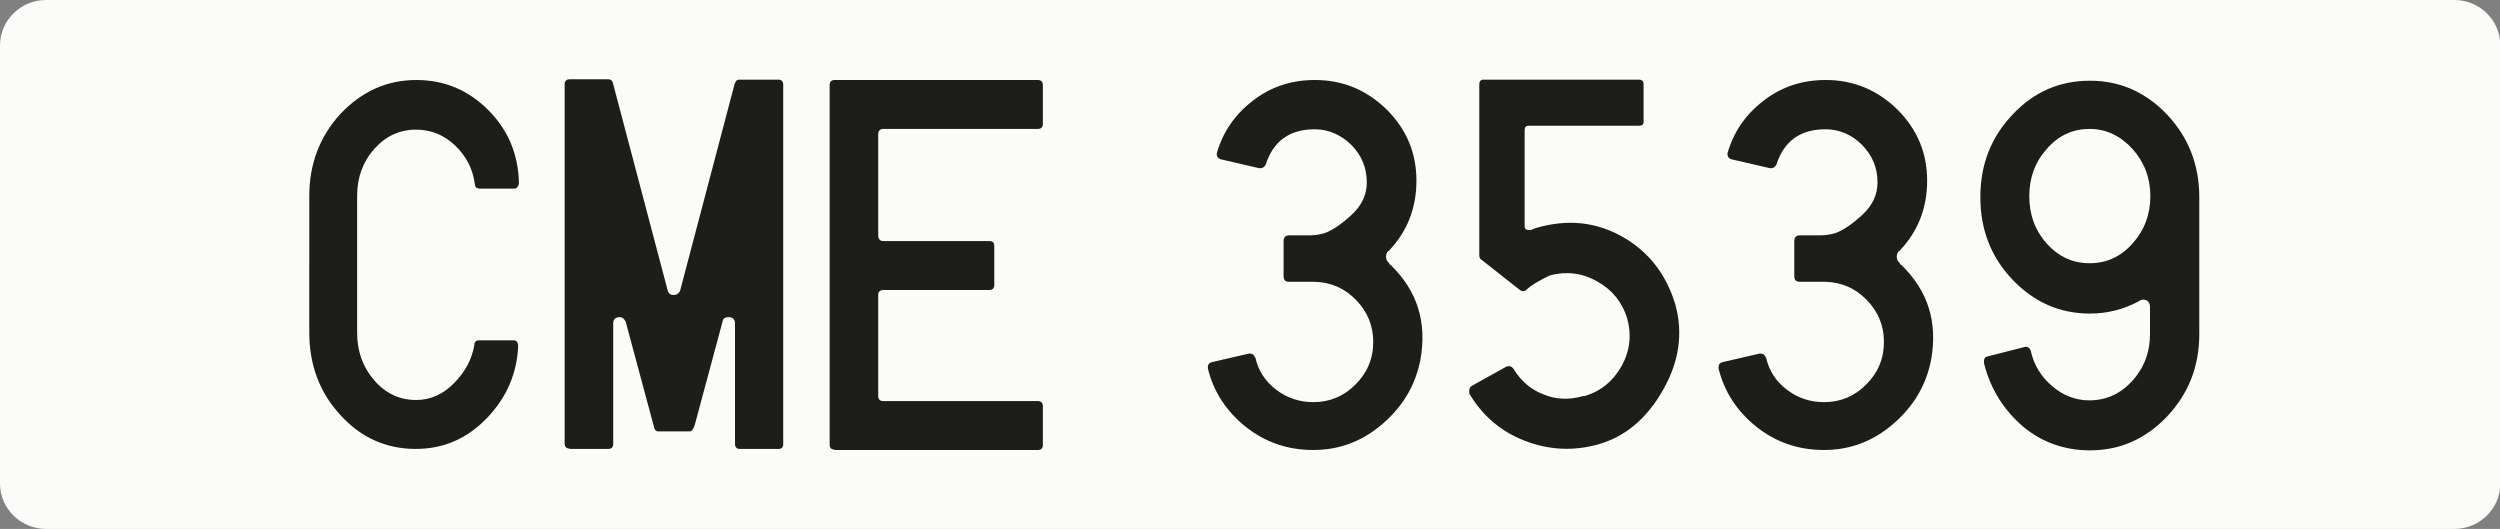 <?xml version="1.0" encoding="utf-8"?>
<!-- Generator: Adobe Illustrator 24.0.2, SVG Export Plug-In . SVG Version: 6.00 Build 0)  -->
<svg version="1.2" baseProfile="tiny" id="Capa_1" xmlns="http://www.w3.org/2000/svg" xmlns:xlink="http://www.w3.org/1999/xlink"
	 x="0px" y="0px" viewBox="0 0 700 148.1" xml:space="preserve">
<rect x="0" y="0" width="700" height="148.1" fill="#808080" stroke="none"/>
<path id="Recorte" fill="#FBFBFA" d="M700.1,135.4c0,7-5.8,12.7-12.9,12.7H12.9c-7.1,0-12.9-5.7-12.9-12.7V12.7C0,5.7,5.8,0,12.9,0
	h674.3c7.1,0,12.9,5.7,12.9,12.7V135.4z"/>
<g>
	<rect x="68.9" y="22.3" fill="none" width="578.9" height="106.9"/>
	<path fill="#1D1D1B" d="M116.6,22.4c7.8,0,14.5,2.8,20.1,8.4c5.6,5.6,8.4,12.4,8.6,20.3c0,0.5-0.1,0.8-0.3,1
		c-0.2,0.5-0.5,0.7-1,0.7h-9.7c-0.7,0-1.2-0.3-1.3-1c-0.1-0.3-0.1-0.5-0.1-0.6c-0.6-4.1-2.4-7.5-5.5-10.5c-3.1-2.9-6.7-4.4-10.9-4.4
		c-4.6,0-8.5,1.8-11.7,5.4c-3.2,3.6-4.8,8-4.8,13.1v3.8v3.7v30.8v0.1c0,5.2,1.6,9.6,4.8,13.3c3.2,3.7,7.1,5.5,11.7,5.5
		c4,0,7.6-1.6,10.6-4.7c3.1-3.1,5-6.6,5.7-10.6c0-0.5,0.1-0.8,0.3-1c0.3-0.3,0.6-0.4,0.8-0.4h10.1c0.4,0,0.7,0.2,0.8,0.6
		c0.2,0.2,0.3,0.5,0.3,0.8c-0.3,7.8-3.2,14.6-8.8,20.4c-5.6,5.8-12.2,8.6-19.9,8.6c-8.3,0-15.4-3.2-21.1-9.5
		c-5.8-6.3-8.7-14-8.7-23.1v-0.3V54.9c0-9,2.9-16.6,8.7-23C101.3,25.6,108.3,22.4,116.6,22.4z"/>
	<path fill="#1D1D1B" d="M159.5,125.6c-0.9,0-1.4-0.5-1.4-1.4c0-16.7,0-33.4,0-50.2c0-16.8,0-33.6,0-50.4c0-0.9,0.5-1.4,1.4-1.4
		h10.8c0.7,0,1.1,0.3,1.3,1L187,81.5c0.3,0.8,0.8,1.1,1.7,1.1c0.7,0,1.3-0.4,1.7-1.1l15.4-58.4h0.1c0.2-0.6,0.6-0.8,1.1-0.8H218
		c0.8,0,1.3,0.5,1.3,1.4v100.6c0,0.9-0.4,1.4-1.3,1.4h-10.9c-0.8,0-1.3-0.5-1.3-1.4V90.7h-0.1c0.1,0,0.1,0,0.1-0.1
		c0-1.2-0.6-1.8-1.8-1.8c-1,0-1.6,0.4-1.7,1.3l-7.8,29c-0.4,1.1-0.8,1.7-1.4,1.7h-8.8c-0.7,0-1.1-0.6-1.3-1.7l-7.8-29
		c-0.4-0.8-0.9-1.3-1.7-1.3c-1.2,0-1.8,0.6-1.8,1.8v33.7c0,0.9-0.5,1.4-1.4,1.4H159.5z"/>
	<path fill="#1D1D1B" d="M233.7,125.9c-0.9,0-1.4-0.5-1.4-1.4c0-17,0-33.7,0-50.3c0-16.6,0-33.4,0-50.4c0-0.9,0.5-1.4,1.4-1.4
		c9.4,0,18.9,0,28.4,0c9.5,0,19,0,28.5,0c0.9,0,1.4,0.5,1.4,1.4v10.9c0,0.9-0.5,1.4-1.4,1.4h-43.3c-0.9,0-1.4,0.5-1.4,1.6v28.2
		c0,1,0.5,1.6,1.4,1.6h29.7c0.9,0,1.4,0.4,1.4,1.3v11c0,0.9-0.5,1.4-1.4,1.4h-29.7c-0.9,0-1.4,0.5-1.4,1.4v28.3
		c0,0.9,0.5,1.4,1.4,1.4h43.3c0.9,0,1.4,0.5,1.4,1.4v10.9c0,0.9-0.5,1.4-1.4,1.4H233.7z"/>
	<path fill="#1D1D1B" d="M368.1,36.2c-7,0-11.6,3.3-13.7,9.9c-0.4,0.7-0.9,1-1.5,1h-0.3l-10.8-2.5c-0.7-0.2-1.1-0.7-1.1-1.4v-0.3
		c1.7-5.9,5-10.8,10.1-14.7c5-3.9,10.8-5.8,17.4-5.8c7.8,0,14.5,2.8,20.1,8.3c5.6,5.6,8.3,12.2,8.3,19.9c0,7.7-2.6,14.3-7.8,19.7
		h-0.1c-0.4,0.4-0.6,0.9-0.6,1.6c0,0.8,0.3,1.3,0.8,1.7c0,0.1,0.1,0.2,0.2,0.4s0.3,0.2,0.3,0.2c7.5,7.3,10.2,16.1,8.3,26.6
		c-1.4,7.1-4.9,13-10.6,17.9c-5.7,4.9-12.1,7.3-19.4,7.3c-7.2,0-13.5-2.2-18.9-6.5c-5.4-4.3-9-9.8-10.6-16.3c0-0.2,0-0.3,0-0.4
		c0-0.8,0.4-1.2,1.1-1.4l10.4-2.4c0.1,0,0.2,0,0.3,0c0.7,0,1.2,0.4,1.4,1.1h0.1c0.8,3.7,2.8,6.7,5.8,9c3,2.3,6.5,3.5,10.4,3.5
		c4.6,0,8.5-1.6,11.8-4.9c3.3-3.3,5-7.2,5-12c0-4.5-1.6-8.4-4.8-11.7c-3.2-3.3-7.1-5-11.7-5.1h-7.1c-1,0-1.5-0.5-1.5-1.6v-10
		c0.1-0.9,0.6-1.4,1.5-1.4h5.7c1.4,0,2.8-0.2,4.2-0.6c2.3-0.8,4.9-2.6,7.7-5.2c2.8-2.6,4.2-5.6,4.2-9c0-4.1-1.4-7.5-4.3-10.5
		C375.4,37.7,372,36.2,368.1,36.2z"/>
	<path fill="#1D1D1B" d="M427.3,81.2c-0.1,0.2-0.4,0.3-0.8,0.3c-0.2,0-0.4,0-0.6-0.1l-0.1-0.1h-0.1l-10.8-8.5
		c-0.5-0.3-0.7-0.7-0.7-1.3V35.2v-11v-0.6c0-0.8,0.4-1.3,1.1-1.3h0.3h10.2h33.1c0.8,0,1.3,0.4,1.3,1.3v10.5c0,0.8-0.4,1.1-1.3,1.1
		H428c-0.7,0-1.1,0.4-1.1,1.3v26.7v0.1c0,0.8,0.4,1.1,1.1,1.1c0.2,0,0.3,0,0.4,0c0.3,0,0.6-0.1,0.8-0.2s0.6-0.3,1-0.4
		c8.7-2.5,16.7-1.7,24.1,2.5c7.4,4.2,12.3,10.6,14.8,19c2.2,7.9,1.1,15.9-3.4,23.8c-4.5,8-10.5,13.1-18.1,15.3c-7.1,2-14,1.6-20.7-1
		c-6.7-2.6-11.8-7-15.5-13.2c0-0.1,0-0.2,0-0.3c-0.1-0.8,0.1-1.4,0.6-1.8l9.7-5.4c0-0.1,0.1-0.1,0.3-0.1c0.7-0.2,1.3,0,1.8,0.7
		c2,3.3,4.7,5.7,8.3,7.1c3.5,1.5,7.3,1.6,11.2,0.5c0.2,0,0.3,0,0.4,0c4.6-1.4,8-4.2,10.4-8.5c2.3-4.2,2.8-8.7,1.5-13.3
		c-1.4-4.5-4.2-8-8.4-10.3c-4.2-2.4-8.6-2.9-13.2-1.7C431.5,78.3,429.2,79.5,427.3,81.2z"/>
	<path fill="#1D1D1B" d="M511.1,36.2c-7,0-11.6,3.3-13.7,9.9c-0.4,0.7-0.9,1-1.5,1h-0.3l-10.8-2.5c-0.7-0.2-1.1-0.7-1.1-1.4v-0.3
		c1.7-5.9,5-10.8,10.1-14.7c5-3.9,10.8-5.8,17.4-5.8c7.8,0,14.5,2.8,20.1,8.3c5.6,5.6,8.3,12.2,8.3,19.9c0,7.7-2.6,14.3-7.8,19.7
		h-0.1c-0.4,0.4-0.6,0.9-0.6,1.6c0,0.8,0.3,1.3,0.8,1.7c0,0.1,0.1,0.2,0.2,0.4c0.1,0.1,0.3,0.2,0.3,0.2c7.5,7.3,10.2,16.1,8.3,26.6
		c-1.4,7.1-4.9,13-10.6,17.9c-5.7,4.9-12.1,7.3-19.4,7.3c-7.2,0-13.5-2.2-18.9-6.5c-5.4-4.3-9-9.8-10.6-16.3c0-0.2,0-0.3,0-0.4
		c0-0.8,0.4-1.2,1.1-1.4l10.4-2.4c0.1,0,0.2,0,0.3,0c0.7,0,1.2,0.4,1.4,1.1h0.1c0.8,3.7,2.8,6.7,5.8,9c3,2.3,6.5,3.5,10.4,3.5
		c4.6,0,8.5-1.6,11.8-4.9c3.3-3.3,5-7.2,5-12c0-4.5-1.6-8.4-4.8-11.7c-3.2-3.3-7.1-5-11.7-5.1h-7.1c-1,0-1.5-0.5-1.5-1.6v-10
		c0.1-0.9,0.6-1.4,1.5-1.4h5.7c1.4,0,2.8-0.2,4.2-0.6c2.3-0.8,4.9-2.6,7.7-5.2c2.8-2.6,4.2-5.6,4.2-9c0-4.1-1.4-7.5-4.3-10.5
		C518.5,37.7,515.1,36.2,511.1,36.2z"/>
	<path fill="#1D1D1B" d="M555.6,102c-0.1-0.2-0.1-0.5-0.1-0.8c0-0.8,0.3-1.2,1-1.4l10.6-2.7h0.1c0.7,0,1.2,0.4,1.4,1.1
		c0.9,4,2.9,7.3,6,9.9c3,2.6,6.5,4,10.4,4c4.7,0,8.7-1.8,12-5.4c3.3-3.6,5-8,5-13.2v-7.5c0-1.4-0.7-2.1-2-2.1
		c-0.4,0-0.8,0.2-1.4,0.6c-4.2,2.2-8.7,3.3-13.4,3.3c-8.5,0-15.7-3.2-21.7-9.5c-6-6.3-9-14-9-23.1c0-9.1,3-16.8,9-23.1
		c6-6.4,13.2-9.5,21.7-9.5c8.4,0,15.6,3.2,21.6,9.5c6,6.4,9,14.1,9,23.1v0.1v38.2c0,9.1-3,16.7-9,23.1c-6,6.3-13.2,9.5-21.6,9.5
		c-7.1,0-13.4-2.2-18.8-6.7C561,114.7,557.4,109,555.6,102z M585.1,36.1c-4.8,0-8.8,1.9-12,5.6c-3.3,3.7-4.9,8.1-4.9,13.2
		c0,5.2,1.6,9.6,4.9,13.3c3.3,3.7,7.3,5.5,12,5.5c4.7,0,8.7-1.8,12-5.5c3.3-3.7,5-8.1,5-13.3c0-5.1-1.7-9.5-5-13.2
		C593.7,38,589.7,36.1,585.1,36.1z"/>
</g>
</svg>
